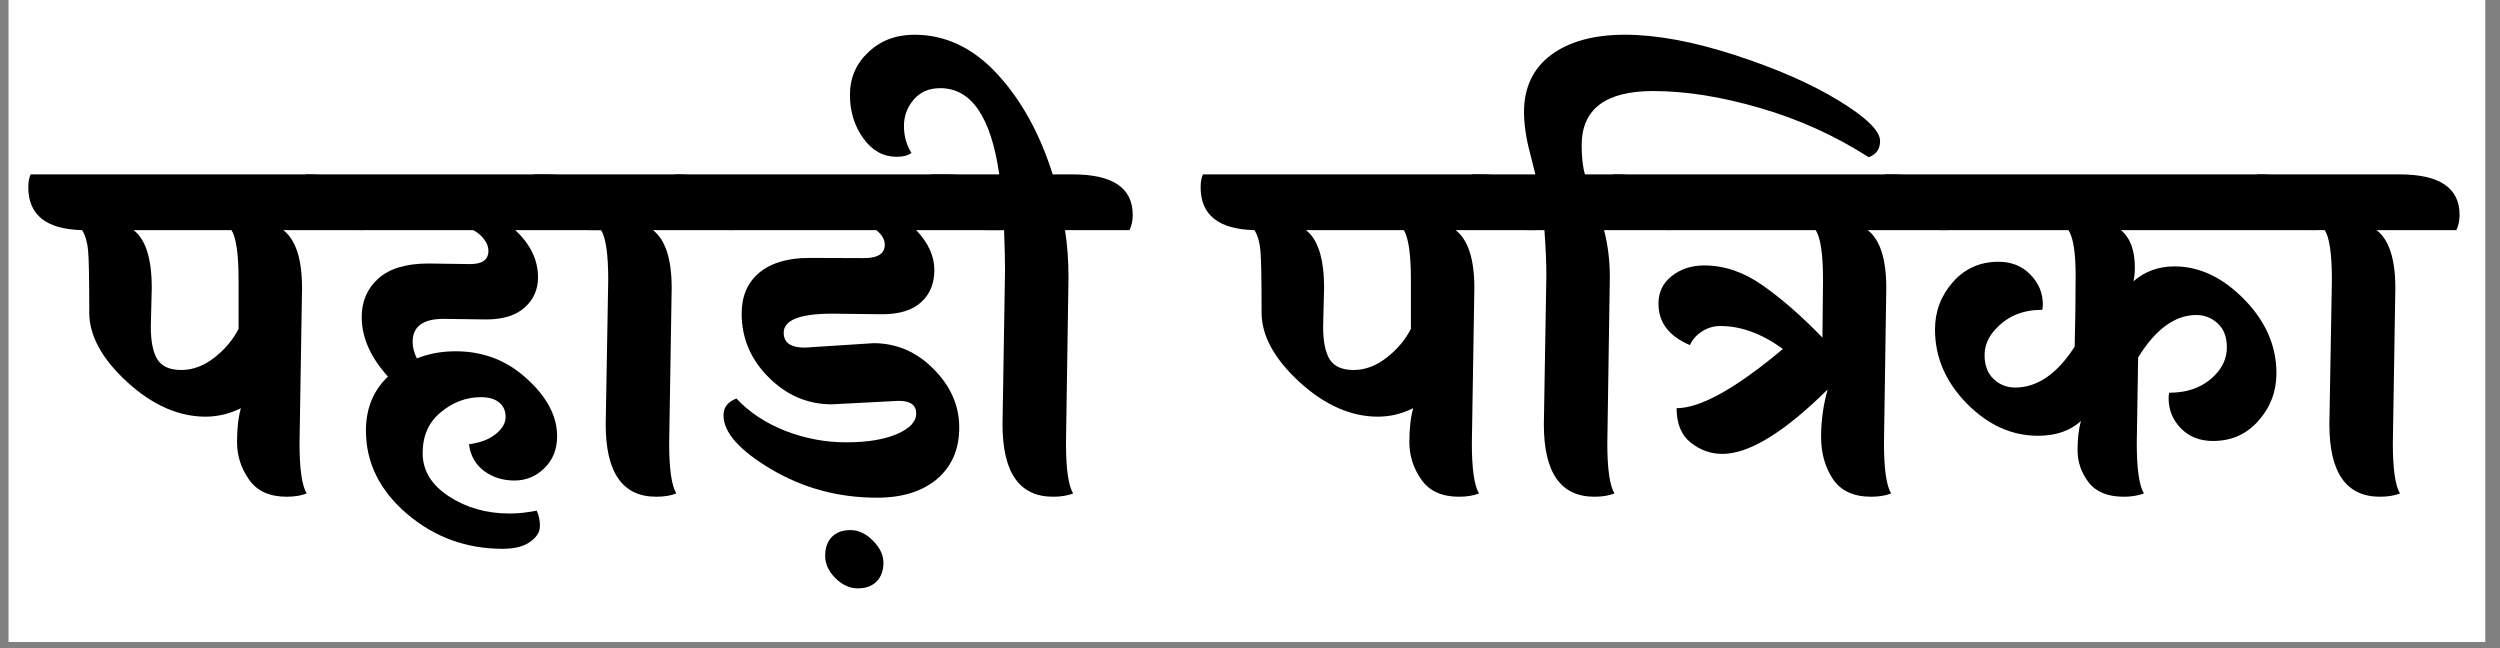 <svg xmlns="http://www.w3.org/2000/svg" xmlns:xlink="http://www.w3.org/1999/xlink" width="270" zoomAndPan="magnify" viewBox="0 0 202.5 52.5" height="70" preserveAspectRatio="xMidYMid meet" version="1.0"><rect x="0" y="0" width="202.5" height="52.5" fill="#808080" stroke="none"/><defs><g/><clipPath id="50dd95402d"><path d="M 0.707 0 L 201.297 0 L 201.297 52.004 L 0.707 52.004 Z M 0.707 0 " clip-rule="nonzero"/></clipPath></defs><g clip-path="url(#50dd95402d)"><path fill="#ffffff" d="M 0.707 0 L 201.297 0 L 201.297 52.004 L 0.707 52.004 Z M 0.707 0 " fill-opacity="1" fill-rule="nonzero"/><path fill="#ffffff" d="M 0.707 0 L 201.297 0 L 201.297 52.004 L 0.707 52.004 Z M 0.707 0 " fill-opacity="1" fill-rule="nonzero"/></g><g fill="#000000" fill-opacity="1"><g transform="translate(5.184, 39.969)"><g><path d="M 7.109 -16.641 L 7.031 -13.516 C 7.031 -12.328 7.207 -11.441 7.562 -10.859 C 7.926 -10.285 8.57 -10 9.5 -10 C 10.426 -10 11.312 -10.328 12.156 -10.984 C 13.008 -11.641 13.672 -12.422 14.141 -13.328 L 14.141 -17.297 C 14.141 -19.391 13.945 -20.734 13.562 -21.328 L 5.641 -21.328 C 6.617 -20.578 7.109 -19.016 7.109 -16.641 Z M 19.281 -16.641 L 19.078 -4.062 C 19.078 -2 19.27 -0.645 19.656 0 C 19.219 0.176 18.676 0.266 18.031 0.266 C 16.645 0.266 15.629 -0.195 14.984 -1.125 C 14.336 -2.051 14.016 -3.062 14.016 -4.156 C 14.016 -5.25 14.117 -6.164 14.328 -6.906 C 13.398 -6.445 12.445 -6.219 11.469 -6.219 C 9.281 -6.219 7.16 -7.156 5.109 -9.031 C 3.066 -10.914 2.047 -12.785 2.047 -14.641 C 2.047 -17.316 2.016 -18.992 1.953 -19.672 C 1.891 -20.359 1.727 -20.91 1.469 -21.328 C -1.438 -21.398 -2.891 -22.555 -2.891 -24.797 C -2.891 -25.234 -2.828 -25.582 -2.703 -25.844 L 19.656 -25.844 C 22.906 -25.844 24.531 -24.75 24.531 -22.562 C 24.531 -22.094 24.438 -21.68 24.25 -21.328 L 17.766 -21.328 C 18.773 -20.547 19.281 -18.984 19.281 -16.641 Z M 19.281 -16.641 "/></g></g></g><g fill="#000000" fill-opacity="1"><g transform="translate(27.282, 39.969)"><g><path d="M 7.422 -18.625 L 10.812 -18.578 C 11.789 -18.578 12.281 -18.938 12.281 -19.656 C 12.281 -19.969 12.164 -20.273 11.938 -20.578 C 11.707 -20.891 11.41 -21.141 11.047 -21.328 L 2.156 -21.328 C -1.082 -21.328 -2.703 -22.484 -2.703 -24.797 C -2.703 -25.234 -2.641 -25.582 -2.516 -25.844 L 16.875 -25.844 C 20.125 -25.844 21.75 -24.75 21.75 -22.562 C 21.75 -22.094 21.656 -21.68 21.469 -21.328 L 14.453 -21.328 C 15.68 -20.191 16.297 -18.914 16.297 -17.5 C 16.297 -16.52 15.938 -15.707 15.219 -15.062 C 14.5 -14.414 13.457 -14.094 12.094 -14.094 L 8.656 -14.141 C 6.977 -14.141 6.141 -13.52 6.141 -12.281 C 6.141 -11.844 6.254 -11.395 6.484 -10.938 C 7.441 -11.32 8.488 -11.516 9.625 -11.516 C 11.863 -11.516 13.789 -10.77 15.406 -9.281 C 17.031 -7.801 17.844 -6.254 17.844 -4.641 C 17.844 -3.578 17.5 -2.711 16.812 -2.047 C 16.133 -1.379 15.328 -1.047 14.391 -1.047 C 13.453 -1.047 12.633 -1.301 11.938 -1.812 C 11.238 -2.332 10.828 -3.055 10.703 -3.984 C 11.629 -4.109 12.352 -4.383 12.875 -4.812 C 13.406 -5.238 13.672 -5.703 13.672 -6.203 C 13.672 -6.703 13.492 -7.094 13.141 -7.375 C 12.797 -7.656 12.305 -7.797 11.672 -7.797 C 10.484 -7.797 9.398 -7.391 8.422 -6.578 C 7.441 -5.773 6.953 -4.672 6.953 -3.266 C 6.953 -1.859 7.66 -0.691 9.078 0.234 C 10.492 1.16 12.129 1.625 13.984 1.625 C 14.703 1.625 15.438 1.547 16.188 1.391 C 16.363 1.754 16.453 2.172 16.453 2.641 C 16.453 3.117 16.188 3.547 15.656 3.922 C 15.133 4.297 14.395 4.484 13.438 4.484 C 10.477 4.484 7.891 3.535 5.672 1.641 C 3.461 -0.254 2.359 -2.5 2.359 -5.094 C 2.359 -6.875 2.953 -8.332 4.141 -9.469 C 2.723 -11.031 2.016 -12.641 2.016 -14.297 C 2.016 -15.555 2.461 -16.594 3.359 -17.406 C 4.266 -18.219 5.617 -18.625 7.422 -18.625 Z M 7.422 -18.625 "/></g></g></g><g fill="#000000" fill-opacity="1"><g transform="translate(46.25, 39.969)"><g><path d="M 2.812 -5.594 L 3.016 -17.297 C 3.016 -19.391 2.82 -20.734 2.438 -21.328 L 1.656 -21.328 C -1.582 -21.328 -3.203 -22.484 -3.203 -24.797 C -3.203 -25.234 -3.141 -25.582 -3.016 -25.844 L 8.5 -25.844 C 11.738 -25.844 13.359 -24.75 13.359 -22.562 C 13.359 -22.094 13.27 -21.68 13.094 -21.328 L 6.641 -21.328 C 7.648 -20.547 8.156 -18.984 8.156 -16.641 L 7.953 -4.062 C 7.953 -2 8.145 -0.645 8.531 0 C 8.094 0.176 7.551 0.266 6.906 0.266 C 4.176 0.266 2.812 -1.688 2.812 -5.594 Z M 2.812 -5.594 "/></g></g></g><g fill="#000000" fill-opacity="1"><g transform="translate(57.183, 39.969)"><g><path d="M 9.656 5.062 C 9.656 4.414 9.832 3.906 10.188 3.531 C 10.551 3.156 11.055 2.969 11.703 2.969 C 12.348 2.969 12.953 3.25 13.516 3.812 C 14.086 4.383 14.375 4.984 14.375 5.609 C 14.375 6.242 14.191 6.75 13.828 7.125 C 13.461 7.5 12.953 7.688 12.297 7.688 C 11.641 7.688 11.035 7.41 10.484 6.859 C 9.93 6.305 9.656 5.707 9.656 5.062 Z M 15.609 -7.5 L 10.203 -7.219 C 8.242 -7.219 6.535 -7.945 5.078 -9.406 C 3.617 -10.863 2.891 -12.582 2.891 -14.562 C 2.891 -15.977 3.363 -17.082 4.312 -17.875 C 5.27 -18.676 6.625 -19.078 8.375 -19.078 C 10.133 -19.078 11.594 -19.07 12.75 -19.062 C 13.906 -19.051 14.484 -19.414 14.484 -20.156 C 14.484 -20.57 14.254 -20.961 13.797 -21.328 L 2.156 -21.328 C -1.082 -21.328 -2.703 -22.484 -2.703 -24.797 C -2.703 -25.234 -2.641 -25.582 -2.516 -25.844 L 19.422 -25.844 C 22.672 -25.844 24.297 -24.75 24.297 -22.562 C 24.297 -22.094 24.207 -21.68 24.031 -21.328 L 17.031 -21.328 C 18.008 -20.297 18.5 -19.223 18.5 -18.109 C 18.5 -17.004 18.141 -16.129 17.422 -15.484 C 16.703 -14.836 15.66 -14.516 14.297 -14.516 L 10.234 -14.562 C 7.609 -14.562 6.297 -14.047 6.297 -13.016 C 6.297 -12.211 6.863 -11.812 8 -11.812 L 13.562 -12.172 C 15.438 -12.172 17.062 -11.473 18.438 -10.078 C 19.82 -8.691 20.516 -7.113 20.516 -5.344 C 20.516 -3.582 19.914 -2.191 18.719 -1.172 C 17.52 -0.16 15.898 0.344 13.859 0.344 C 10.742 0.344 7.891 -0.422 5.297 -1.953 C 2.711 -3.484 1.422 -4.941 1.422 -6.328 C 1.422 -6.973 1.77 -7.426 2.469 -7.688 C 3.5 -6.582 4.812 -5.711 6.406 -5.078 C 8.008 -4.453 9.66 -4.141 11.359 -4.141 C 13.055 -4.141 14.426 -4.363 15.469 -4.812 C 16.508 -5.258 17.031 -5.816 17.031 -6.484 C 17.031 -7.16 16.555 -7.5 15.609 -7.5 Z M 15.609 -7.5 "/></g></g></g><g fill="#000000" fill-opacity="1"><g transform="translate(78.392, 39.969)"><g><path d="M 2.812 -5.594 L 3.016 -18.109 C 3.016 -18.91 2.988 -19.984 2.938 -21.328 L 1.656 -21.328 C -1.582 -21.328 -3.203 -22.484 -3.203 -24.797 C -3.203 -25.234 -3.141 -25.582 -3.016 -25.844 L 2.547 -25.844 C 1.879 -30.5 0.285 -32.828 -2.234 -32.828 C -3.141 -32.828 -3.852 -32.52 -4.375 -31.906 C -4.906 -31.289 -5.172 -30.578 -5.172 -29.766 C -5.172 -28.953 -4.969 -28.223 -4.562 -27.578 C -4.863 -27.367 -5.258 -27.266 -5.75 -27.266 C -6.832 -27.266 -7.734 -27.758 -8.453 -28.75 C -9.18 -29.75 -9.547 -30.93 -9.547 -32.297 C -9.547 -33.66 -9.047 -34.812 -8.047 -35.75 C -7.055 -36.688 -5.816 -37.156 -4.328 -37.156 C -1.805 -37.156 0.43 -36.094 2.391 -33.969 C 4.348 -31.844 5.844 -29.133 6.875 -25.844 L 8.5 -25.844 C 11.738 -25.844 13.359 -24.75 13.359 -22.562 C 13.359 -22.094 13.27 -21.68 13.094 -21.328 L 7.875 -21.328 C 8.062 -20.141 8.156 -18.863 8.156 -17.5 L 7.953 -4.062 C 7.953 -2 8.145 -0.645 8.531 0 C 8.094 0.176 7.551 0.266 6.906 0.266 C 4.176 0.266 2.812 -1.688 2.812 -5.594 Z M 2.812 -5.594 "/></g></g></g><g fill="#000000" fill-opacity="1"><g transform="translate(89.325, 39.969)"><g/></g></g><g fill="#000000" fill-opacity="1"><g transform="translate(100.142, 39.969)"><g><path d="M 7.109 -16.641 L 7.031 -13.516 C 7.031 -12.328 7.207 -11.441 7.562 -10.859 C 7.926 -10.285 8.57 -10 9.5 -10 C 10.426 -10 11.312 -10.328 12.156 -10.984 C 13.008 -11.641 13.672 -12.422 14.141 -13.328 L 14.141 -17.297 C 14.141 -19.391 13.945 -20.734 13.562 -21.328 L 5.641 -21.328 C 6.617 -20.578 7.109 -19.016 7.109 -16.641 Z M 19.281 -16.641 L 19.078 -4.062 C 19.078 -2 19.27 -0.645 19.656 0 C 19.219 0.176 18.676 0.266 18.031 0.266 C 16.645 0.266 15.629 -0.195 14.984 -1.125 C 14.336 -2.051 14.016 -3.062 14.016 -4.156 C 14.016 -5.25 14.117 -6.164 14.328 -6.906 C 13.398 -6.445 12.445 -6.219 11.469 -6.219 C 9.281 -6.219 7.16 -7.156 5.109 -9.031 C 3.066 -10.914 2.047 -12.785 2.047 -14.641 C 2.047 -17.316 2.016 -18.992 1.953 -19.672 C 1.891 -20.359 1.727 -20.91 1.469 -21.328 C -1.438 -21.398 -2.891 -22.555 -2.891 -24.797 C -2.891 -25.234 -2.828 -25.582 -2.703 -25.844 L 19.656 -25.844 C 22.906 -25.844 24.531 -24.75 24.531 -22.562 C 24.531 -22.094 24.438 -21.68 24.25 -21.328 L 17.766 -21.328 C 18.773 -20.547 19.281 -18.984 19.281 -16.641 Z M 19.281 -16.641 "/></g></g></g><g fill="#000000" fill-opacity="1"><g transform="translate(122.24, 39.969)"><g><path d="M 2.812 -5.594 L 3.016 -17.688 C 3.016 -18.664 2.961 -19.879 2.859 -21.328 L 1.656 -21.328 C -1.582 -21.328 -3.203 -22.484 -3.203 -24.797 C -3.203 -25.234 -3.141 -25.582 -3.016 -25.844 L 2.125 -25.844 C 2.07 -26.07 1.961 -26.508 1.797 -27.156 C 1.629 -27.801 1.52 -28.25 1.469 -28.5 C 1.289 -29.406 1.203 -30.191 1.203 -30.859 C 1.203 -32.867 1.93 -34.422 3.391 -35.516 C 4.859 -36.609 6.859 -37.156 9.391 -37.156 C 11.93 -37.156 14.891 -36.609 18.266 -35.516 C 21.641 -34.422 24.445 -33.191 26.688 -31.828 C 28.926 -30.461 30.047 -29.367 30.047 -28.547 C 30.047 -27.898 29.738 -27.461 29.125 -27.234 C 26.395 -28.984 23.461 -30.312 20.328 -31.219 C 17.203 -32.133 14.316 -32.594 11.672 -32.594 C 7.805 -32.594 5.875 -31.129 5.875 -28.203 C 5.875 -27.242 5.961 -26.457 6.141 -25.844 L 8.5 -25.844 C 11.738 -25.844 13.359 -24.75 13.359 -22.562 C 13.359 -22.094 13.27 -21.68 13.094 -21.328 L 7.688 -21.328 C 8 -20.141 8.156 -18.875 8.156 -17.531 L 7.953 -4.062 C 7.953 -2 8.145 -0.645 8.531 0 C 8.094 0.176 7.551 0.266 6.906 0.266 C 4.176 0.266 2.812 -1.688 2.812 -5.594 Z M 2.812 -5.594 "/></g></g></g><g fill="#000000" fill-opacity="1"><g transform="translate(133.211, 39.969)"><g><path d="M 14.406 -12.625 L 14.453 -17.297 C 14.453 -19.391 14.254 -20.734 13.859 -21.328 L 2.156 -21.328 C -1.082 -21.328 -2.703 -22.484 -2.703 -24.797 C -2.703 -25.234 -2.641 -25.582 -2.516 -25.844 L 19.938 -25.844 C 23.176 -25.844 24.797 -24.75 24.797 -22.562 C 24.797 -22.094 24.707 -21.68 24.531 -21.328 L 18.078 -21.328 C 19.078 -20.547 19.578 -18.984 19.578 -16.641 L 19.391 -4.062 C 19.391 -2 19.582 -0.645 19.969 0 C 19.531 0.176 18.988 0.266 18.344 0.266 C 16.926 0.266 15.895 -0.211 15.25 -1.172 C 14.613 -2.141 14.297 -3.273 14.297 -4.578 C 14.297 -5.879 14.473 -7.16 14.828 -8.422 C 11.305 -4.941 8.461 -3.203 6.297 -3.203 C 5.367 -3.203 4.52 -3.504 3.75 -4.109 C 2.977 -4.711 2.594 -5.645 2.594 -6.906 C 4.52 -6.906 7.391 -8.504 11.203 -11.703 C 9.504 -12.941 7.816 -13.562 6.141 -13.562 C 5.598 -13.562 5.102 -13.414 4.656 -13.125 C 4.207 -12.844 3.879 -12.473 3.672 -12.016 C 1.973 -12.734 1.125 -13.852 1.125 -15.375 C 1.125 -16.301 1.484 -17.047 2.203 -17.609 C 2.922 -18.18 3.797 -18.469 4.828 -18.469 C 6.453 -18.469 8.02 -17.938 9.531 -16.875 C 11.051 -15.82 12.676 -14.406 14.406 -12.625 Z M 14.406 -12.625 "/></g></g></g><g fill="#000000" fill-opacity="1"><g transform="translate(155.579, 39.969)"><g><path d="M 17.609 -11.016 L 17.5 -4.062 C 17.5 -2 17.691 -0.645 18.078 0 C 17.609 0.176 17.066 0.266 16.453 0.266 C 15.141 0.266 14.188 -0.125 13.594 -0.906 C 13 -1.688 12.703 -2.551 12.703 -3.5 C 12.703 -4.457 12.797 -5.25 12.984 -5.875 C 12.109 -5.07 10.945 -4.672 9.5 -4.672 C 7.363 -4.672 5.438 -5.547 3.719 -7.297 C 2.008 -9.047 1.156 -11.039 1.156 -13.281 C 1.156 -14.75 1.641 -16.031 2.609 -17.125 C 3.578 -18.219 4.805 -18.766 6.297 -18.766 C 7.348 -18.766 8.207 -18.422 8.875 -17.734 C 9.551 -17.055 9.891 -16.242 9.891 -15.297 C 9.891 -15.141 9.875 -15 9.844 -14.875 C 8.332 -14.875 7.113 -14.395 6.188 -13.438 C 5.508 -12.77 5.172 -12.023 5.172 -11.203 C 5.172 -10.379 5.414 -9.734 5.906 -9.266 C 6.395 -8.805 6.973 -8.578 7.641 -8.578 C 9.441 -8.578 11.051 -9.68 12.469 -11.891 C 12.52 -13.898 12.547 -15.828 12.547 -17.672 C 12.547 -19.516 12.352 -20.734 11.969 -21.328 L 1.781 -21.328 C -1.469 -21.328 -3.094 -22.484 -3.094 -24.797 C -3.094 -25.234 -3.023 -25.582 -2.891 -25.844 L 27.344 -25.844 C 30.594 -25.844 32.219 -24.75 32.219 -22.562 C 32.219 -22.094 32.125 -21.68 31.938 -21.328 L 16.219 -21.328 C 16.969 -20.703 17.344 -19.695 17.344 -18.312 C 17.344 -17.895 17.305 -17.52 17.234 -17.188 C 18.16 -17.988 19.266 -18.391 20.547 -18.391 C 22.578 -18.391 24.461 -17.5 26.203 -15.719 C 27.941 -13.945 28.812 -11.953 28.812 -9.734 C 28.812 -8.266 28.328 -6.984 27.359 -5.891 C 26.398 -4.797 25.172 -4.25 23.672 -4.25 C 22.617 -4.25 21.754 -4.586 21.078 -5.266 C 20.41 -5.953 20.078 -6.77 20.078 -7.719 C 20.078 -7.875 20.094 -8.02 20.125 -8.156 C 21.664 -8.156 22.898 -8.629 23.828 -9.578 C 24.473 -10.242 24.797 -10.992 24.797 -11.828 C 24.797 -12.672 24.551 -13.316 24.062 -13.766 C 23.57 -14.223 22.992 -14.453 22.328 -14.453 C 20.598 -14.453 19.023 -13.305 17.609 -11.016 Z M 17.609 -11.016 "/></g></g></g><g fill="#000000" fill-opacity="1"><g transform="translate(185.867, 39.969)"><g><path d="M 2.812 -5.594 L 3.016 -17.297 C 3.016 -19.391 2.82 -20.734 2.438 -21.328 L 1.656 -21.328 C -1.582 -21.328 -3.203 -22.484 -3.203 -24.797 C -3.203 -25.234 -3.141 -25.582 -3.016 -25.844 L 8.5 -25.844 C 11.738 -25.844 13.359 -24.75 13.359 -22.562 C 13.359 -22.094 13.27 -21.68 13.094 -21.328 L 6.641 -21.328 C 7.648 -20.547 8.156 -18.984 8.156 -16.641 L 7.953 -4.062 C 7.953 -2 8.145 -0.645 8.531 0 C 8.094 0.176 7.551 0.266 6.906 0.266 C 4.176 0.266 2.812 -1.688 2.812 -5.594 Z M 2.812 -5.594 "/></g></g></g></svg>